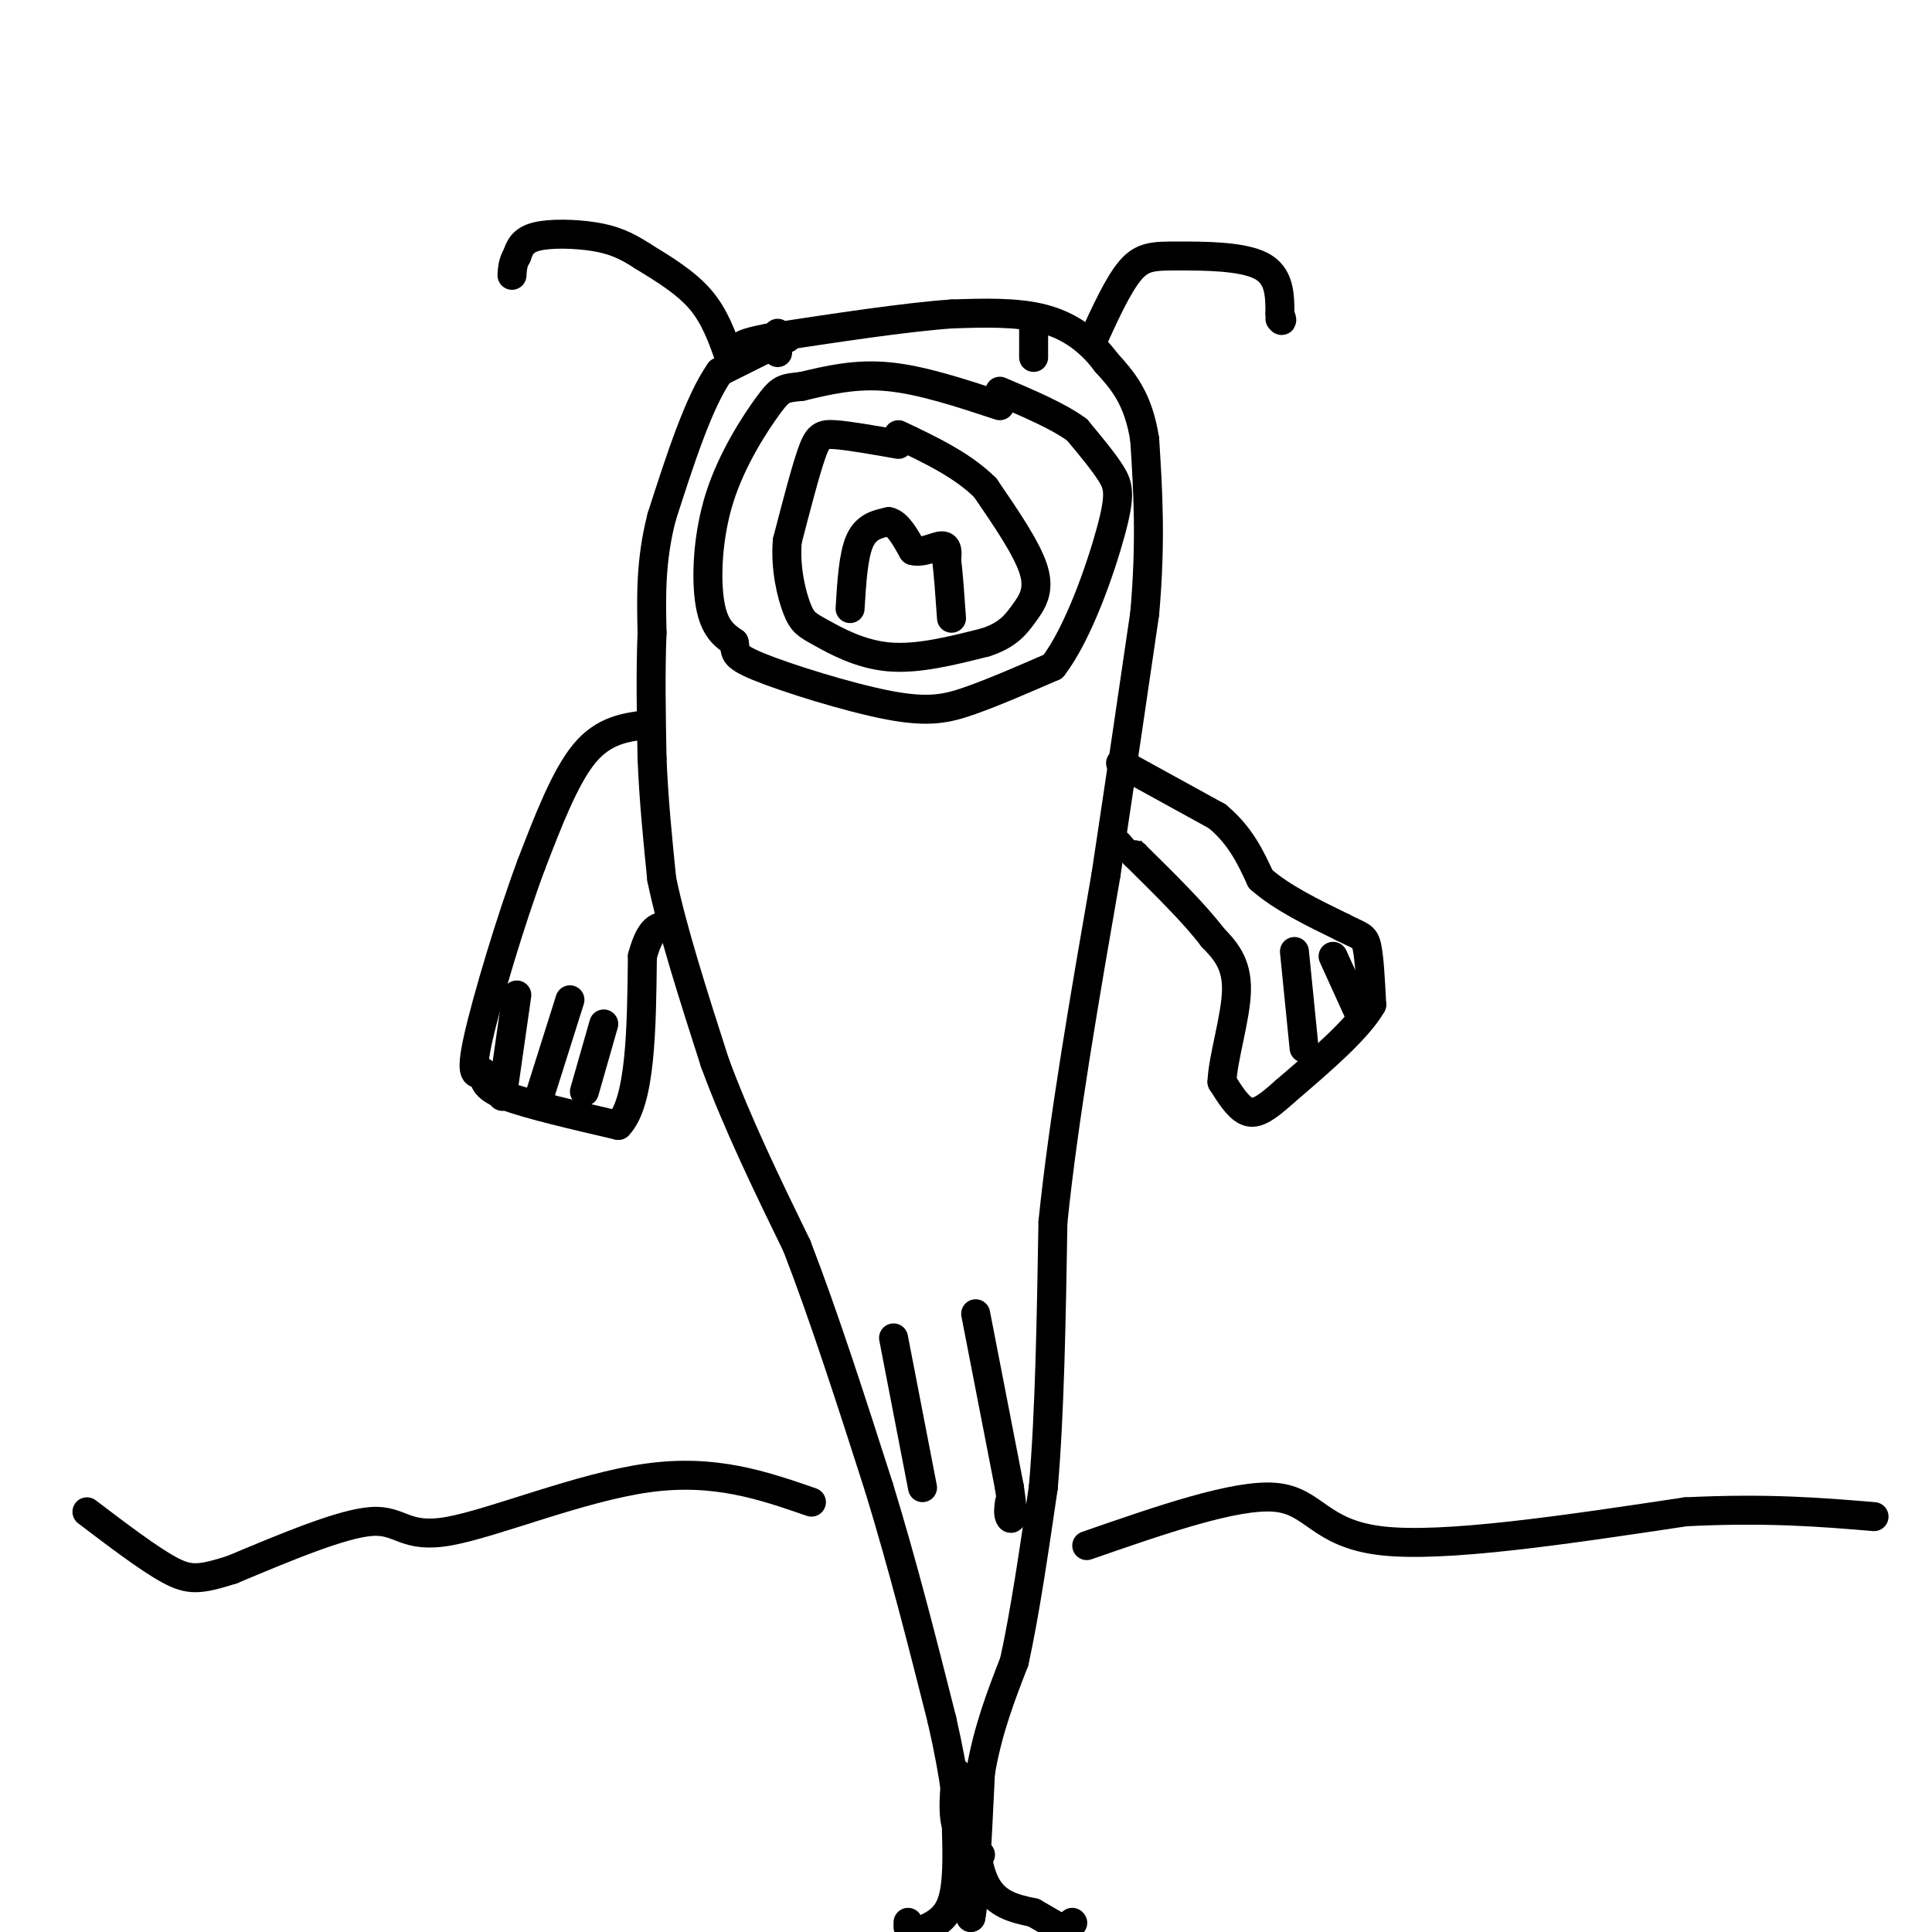 <svg viewBox='0 0 400 400' version='1.1' xmlns='http://www.w3.org/2000/svg' xmlns:xlink='http://www.w3.org/1999/xlink'><g fill='none' stroke='rgb(0,0,0)' stroke-width='6' stroke-linecap='round' stroke-linejoin='round'><path d='M207,84c-8.083,-2.667 -16.167,-5.333 -23,-6c-6.833,-0.667 -12.417,0.667 -18,2'/><path d='M166,80c-3.812,0.389 -4.341,0.362 -7,4c-2.659,3.638 -7.447,10.941 -10,19c-2.553,8.059 -2.872,16.874 -2,22c0.872,5.126 2.936,6.563 5,8'/><path d='M152,133c0.486,1.892 -0.797,2.620 5,5c5.797,2.380 18.676,6.410 27,8c8.324,1.590 12.093,0.740 17,-1c4.907,-1.740 10.954,-4.370 17,-7'/><path d='M218,138c5.262,-6.810 9.917,-20.333 12,-28c2.083,-7.667 1.595,-9.476 0,-12c-1.595,-2.524 -4.298,-5.762 -7,-9'/><path d='M223,89c-3.833,-2.833 -9.917,-5.417 -16,-8'/><path d='M186,92c-5.044,-0.889 -10.089,-1.778 -13,-2c-2.911,-0.222 -3.689,0.222 -5,4c-1.311,3.778 -3.156,10.889 -5,18'/><path d='M163,112c-0.464,5.742 0.876,11.096 2,14c1.124,2.904 2.033,3.359 5,5c2.967,1.641 7.990,4.469 14,5c6.010,0.531 13.005,-1.234 20,-3'/><path d='M204,133c4.667,-1.488 6.333,-3.708 8,-6c1.667,-2.292 3.333,-4.655 2,-9c-1.333,-4.345 -5.667,-10.673 -10,-17'/><path d='M204,101c-4.667,-4.667 -11.333,-7.833 -18,-11'/><path d='M176,126c0.333,-5.500 0.667,-11.000 2,-14c1.333,-3.000 3.667,-3.500 6,-4'/><path d='M184,108c1.833,0.333 3.417,3.167 5,6'/><path d='M189,114c2.067,0.578 4.733,-0.978 6,-1c1.267,-0.022 1.133,1.489 1,3'/><path d='M196,116c0.333,2.500 0.667,7.250 1,12'/><path d='M163,70c0.000,0.000 -14.000,7.000 -14,7'/><path d='M149,77c-4.333,6.167 -8.167,18.083 -12,30'/><path d='M137,107c-2.333,9.000 -2.167,16.500 -2,24'/><path d='M135,131c-0.333,8.333 -0.167,17.167 0,26'/><path d='M135,157c0.333,8.500 1.167,16.750 2,25'/><path d='M137,182c2.167,10.500 6.583,24.250 11,38'/><path d='M148,220c4.667,12.667 10.833,25.333 17,38'/><path d='M165,258c5.667,14.667 11.333,32.333 17,50'/><path d='M182,308c5.000,16.333 9.000,32.167 13,48'/><path d='M195,356c2.833,12.333 3.417,19.167 4,26'/><path d='M199,382c1.000,6.833 1.500,10.917 2,15'/><path d='M201,397c0.667,-2.500 1.333,-16.250 2,-30'/><path d='M203,367c1.500,-8.833 4.250,-15.917 7,-23'/><path d='M210,344c2.167,-9.833 4.083,-22.917 6,-36'/><path d='M216,308c1.333,-15.167 1.667,-35.083 2,-55'/><path d='M218,253c2.167,-21.167 6.583,-46.583 11,-72'/><path d='M229,181c3.167,-21.000 5.583,-37.500 8,-54'/><path d='M237,127c1.333,-15.000 0.667,-25.500 0,-36'/><path d='M237,91c-1.333,-8.667 -4.667,-12.333 -8,-16'/><path d='M229,75c-3.289,-4.444 -7.511,-7.556 -13,-9c-5.489,-1.444 -12.244,-1.222 -19,-1'/><path d='M197,65c-9.500,0.667 -23.750,2.833 -38,5'/><path d='M159,70c-7.167,1.333 -6.083,2.167 -5,3'/><path d='M151,74c-1.500,-4.250 -3.000,-8.500 -6,-12c-3.000,-3.500 -7.500,-6.250 -12,-9'/><path d='M133,53c-3.452,-2.250 -6.083,-3.375 -10,-4c-3.917,-0.625 -9.119,-0.750 -12,0c-2.881,0.750 -3.440,2.375 -4,4'/><path d='M107,53c-0.833,1.333 -0.917,2.667 -1,4'/><path d='M226,71c2.732,-6.000 5.464,-12.000 8,-15c2.536,-3.000 4.875,-3.000 10,-3c5.125,0.000 13.036,0.000 17,2c3.964,2.000 3.982,6.000 4,10'/><path d='M265,65c0.667,1.833 0.333,1.417 0,1'/><path d='M232,158c0.000,0.000 20.000,11.000 20,11'/><path d='M252,169c4.833,4.000 6.917,8.500 9,13'/><path d='M261,182c4.333,3.833 10.667,6.917 17,10'/><path d='M278,192c3.711,1.911 4.489,1.689 5,4c0.511,2.311 0.756,7.156 1,12'/><path d='M284,208c-2.833,5.000 -10.417,11.500 -18,18'/><path d='M266,226c-4.356,3.956 -6.244,4.844 -8,4c-1.756,-0.844 -3.378,-3.422 -5,-6'/><path d='M253,224c0.111,-4.667 2.889,-13.333 3,-19c0.111,-5.667 -2.444,-8.333 -5,-11'/><path d='M251,194c-3.500,-4.667 -9.750,-10.833 -16,-17'/><path d='M235,177c-2.833,-3.000 -1.917,-2.000 -1,-1'/><path d='M134,150c-4.500,0.583 -9.000,1.167 -13,6c-4.000,4.833 -7.500,13.917 -11,23'/><path d='M110,179c-4.200,11.267 -9.200,27.933 -11,36c-1.800,8.067 -0.400,7.533 1,7'/><path d='M100,222c0.244,1.933 0.356,3.267 5,5c4.644,1.733 13.822,3.867 23,6'/><path d='M128,233c4.667,-4.833 4.833,-19.917 5,-35'/><path d='M133,198c1.833,-6.833 3.917,-6.417 6,-6'/><path d='M104,227c0.000,0.000 3.000,-21.000 3,-21'/><path d='M112,226c0.000,0.000 6.000,-19.000 6,-19'/><path d='M121,226c0.000,0.000 4.000,-14.000 4,-14'/><path d='M270,217c0.000,0.000 -2.000,-20.000 -2,-20'/><path d='M281,209c0.000,0.000 -5.000,-11.000 -5,-11'/><path d='M202,272c0.000,0.000 7.000,36.000 7,36'/><path d='M209,308c1.089,7.067 0.311,6.733 0,6c-0.311,-0.733 -0.156,-1.867 0,-3'/><path d='M185,277c0.000,0.000 6.000,31.000 6,31'/><path d='M201,370c0.417,7.833 0.833,15.667 3,20c2.167,4.333 6.083,5.167 10,6'/><path d='M214,396c2.833,1.667 4.917,2.833 7,4'/><path d='M222,398c0.000,0.000 0.100,0.100 0.1,0.1'/><path d='M198,378c0.167,6.167 0.333,12.333 -1,16c-1.333,3.667 -4.167,4.833 -7,6'/><path d='M188,399c0.000,0.000 0.000,-1.000 0,-1'/><path d='M198,367c-0.417,4.083 -0.833,8.167 0,11c0.833,2.833 2.917,4.417 5,6'/><path d='M214,68c0.000,0.000 0.000,6.000 0,6'/><path d='M161,69c0.000,0.000 0.000,4.000 0,4'/><path d='M225,320c15.422,-5.356 30.844,-10.711 39,-10c8.156,0.711 9.044,7.489 22,9c12.956,1.511 37.978,-2.244 63,-6'/><path d='M349,313c17.000,-0.833 28.000,0.083 39,1'/><path d='M168,311c-10.036,-3.476 -20.071,-6.952 -34,-5c-13.929,1.952 -31.750,9.333 -41,11c-9.250,1.667 -9.929,-2.381 -16,-2c-6.071,0.381 -17.536,5.190 -29,10'/><path d='M48,325c-6.644,2.089 -8.756,2.311 -13,0c-4.244,-2.311 -10.622,-7.156 -17,-12'/></g>
</svg>
